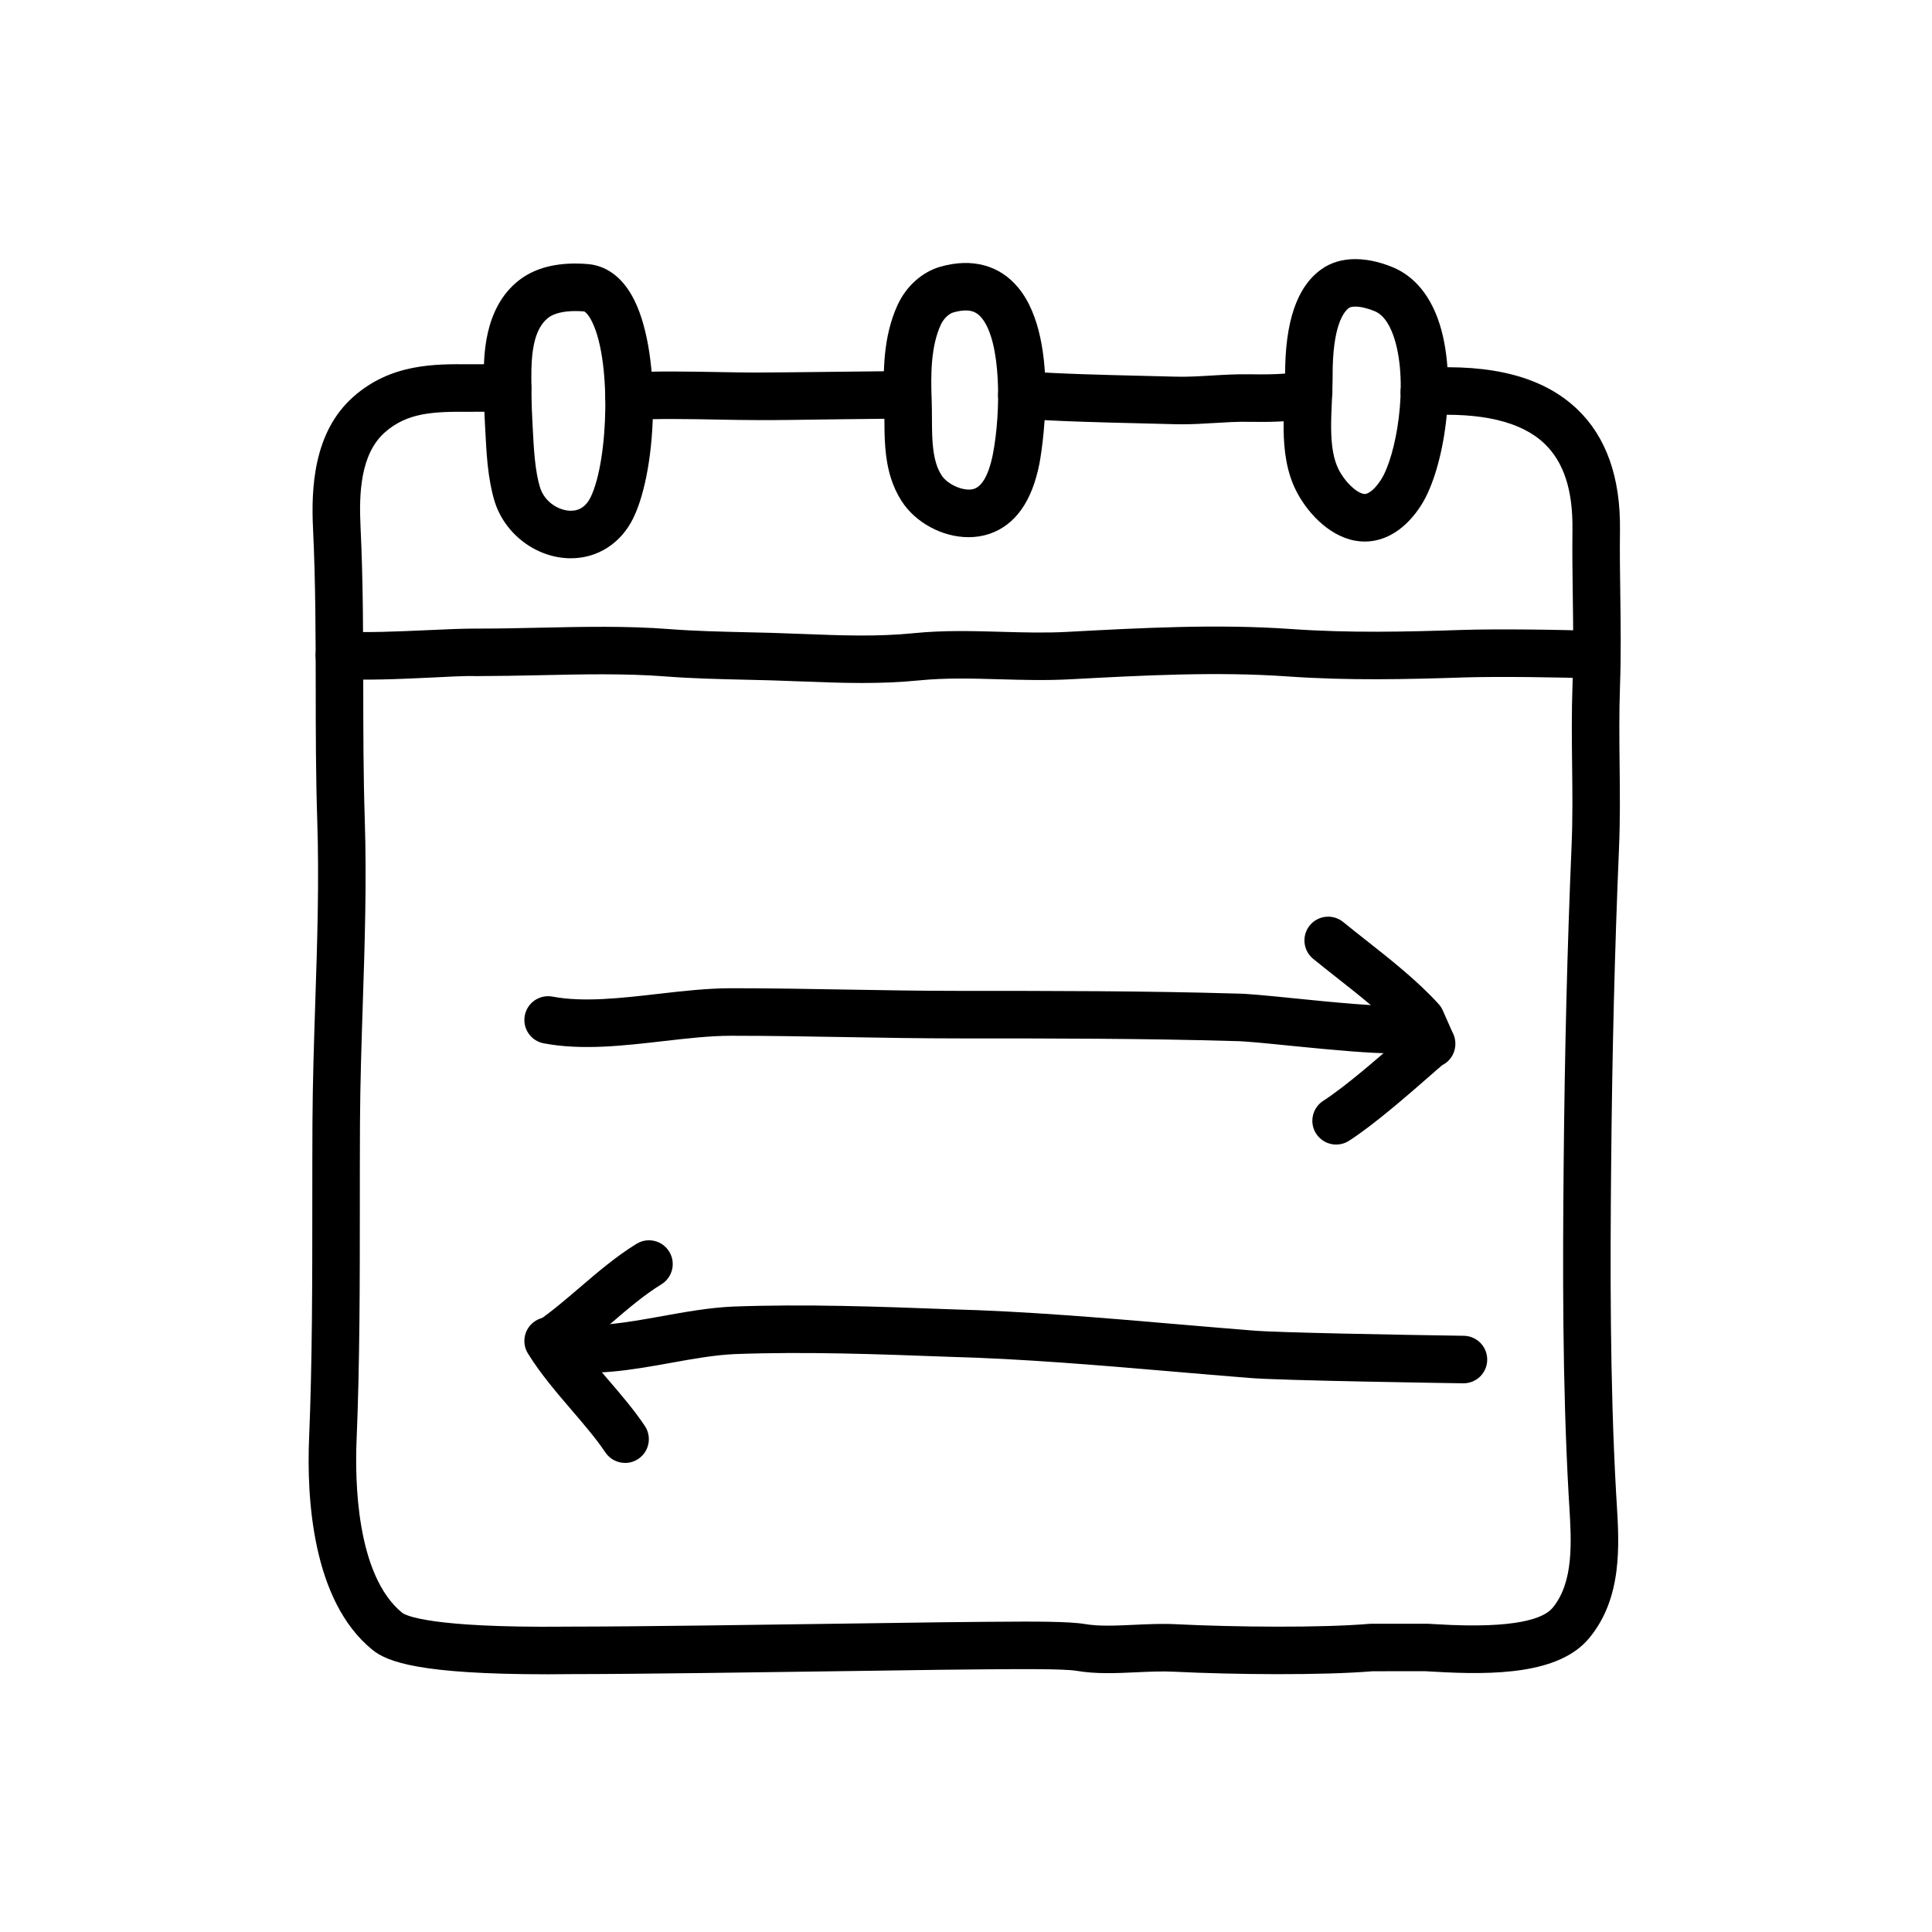 <?xml version="1.0" encoding="UTF-8"?>
<!-- Uploaded to: ICON Repo, www.svgrepo.com, Generator: ICON Repo Mixer Tools -->
<svg fill="#000000" width="800px" height="800px" version="1.1" viewBox="144 144 512 512" xmlns="http://www.w3.org/2000/svg">
 <g>
  <path d="m310.69 255.33c-3.301 0-6.07-2.57-6.281-5.906-0.215-3.473 2.422-6.465 5.894-6.68 7.254-0.453 16.414-0.281 24.496-0.137 3.394 0.066 6.543 0.121 9.145 0.121h0.082c4.281 0 13.629-0.105 22.383-0.211 7.777-0.09 15.094-0.172 18.047-0.172 3.477 0 6.297 2.82 6.297 6.297s-2.82 6.297-6.297 6.297c-2.926 0-10.184 0.086-17.898 0.172-8.867 0.105-18.246 0.289-22.609 0.211-2.672 0-5.898-0.059-9.383-0.125-7.824-0.141-16.715-0.309-23.473 0.109-0.133 0.02-0.266 0.023-0.402 0.023z"/>
  <path d="m457.19 256.44c-0.66 0-1.324-0.004-1.988-0.023l-9.02-0.23c-10.332-0.246-22.043-0.523-31.832-1.25-3.465-0.258-6.074-3.273-5.82-6.742 0.258-3.465 3.238-6.086 6.746-5.82 9.477 0.699 21.023 0.973 31.211 1.219l9.082 0.227c3.074 0.082 6.219-0.102 9.527-0.301 3.203-0.191 6.539-0.383 9.914-0.332 8.602 0.16 11.441-0.359 12.293-0.613 2.594-1.742 6.133-1.328 8.242 1.078 2.293 2.613 2.035 6.594-0.574 8.887-2.977 2.609-8.238 3.445-20.191 3.246-2.898-0.055-5.824 0.121-8.922 0.312-2.812 0.168-5.711 0.344-8.668 0.344z"/>
  <path d="m288.85 587.7c-33.508 0-42.188-3.254-46.164-6.484-16.078-13.055-17.41-40.656-16.777-55.949 0.852-20.453 0.852-41.605 0.855-62.062 0-7.231 0.004-14.434 0.039-21.602 0.055-10.746 0.406-21.52 0.746-31.93 0.52-15.766 1.055-32.066 0.527-48.199-0.383-11.824-0.398-23.641-0.406-35.059-0.016-13.82-0.031-28.109-0.715-42.367-0.504-10.469 0.055-25.473 10.656-34.867 9.98-8.855 21.617-8.727 30.996-8.645 1.109 0.012 2.523 0 4.004-0.016 2.191-0.02 4.5-0.039 6.098 0 3.477 0.105 6.207 3.008 6.106 6.484-0.102 3.473-3.043 6.172-6.481 6.106-1.457-0.035-3.582-0.016-5.594 0-1.594 0.016-3.141 0.031-4.266 0.02-9.766-0.086-16.59 0.227-22.504 5.473-6.484 5.75-6.84 16.293-6.43 24.844 0.695 14.555 0.711 28.988 0.727 42.953 0.012 11.324 0.023 23.039 0.398 34.668 0.535 16.539-0.004 33.055-0.523 49.02-0.336 10.328-0.691 21.008-0.742 31.582-0.035 7.144-0.039 14.332-0.039 21.539-0.004 20.586-0.004 41.875-0.867 62.582-0.434 10.414-0.117 35.703 12.133 45.648 0.891 0.648 7.215 3.988 43.105 3.641l1.773-0.012h0.227c16.617 0 51.156-0.492 76.406-0.852 16-0.227 28.934-0.414 32.844-0.414h0.059l3.269-0.02c9.48-0.082 19.07-0.102 23.137 0.598 3.773 0.648 8.289 0.438 13.062 0.215 3.648-0.168 7.418-0.352 11.227-0.156 15.348 0.766 38.508 0.984 51.219-0.109 0.176-0.016 0.359-0.023 0.539-0.023h13.422c0.883-0.035 1.926 0.016 3.894 0.137 21.219 1.293 28.371-1.637 30.613-4.316 5.707-6.84 5.031-17.664 4.445-27.215l-0.16-2.656c-1.684-30.039-1.57-60.793-1.328-87.266 0.277-30.078 0.957-57.812 2.102-84.797 0.309-7.188 0.23-14.098 0.145-21.41-0.082-6.863-0.156-13.961 0.105-21.32 0.289-8.105 0.18-15.637 0.07-23.609-0.082-5.754-0.156-11.531-0.086-17.547 0.125-10.422-2.301-17.863-7.438-22.758-6.133-5.84-16.711-8.348-31.418-7.457-3.481 0.262-6.457-2.434-6.664-5.906-0.207-3.473 2.434-6.457 5.91-6.664 18.559-1.133 31.98 2.438 40.863 10.906 7.699 7.34 11.512 18.113 11.34 32.031-0.074 5.898 0.004 11.574 0.086 17.215 0.105 7.769 0.215 15.809-0.082 24.227-0.25 7.07-0.176 14.016-0.102 20.73 0.082 7.16 0.16 14.566-0.156 22.086-1.137 26.844-1.82 54.441-2.09 84.371-0.238 26.273-0.348 56.789 1.309 86.449l0.156 2.586c0.699 11.305 1.57 25.375-7.34 36.062-7.91 9.488-25.191 9.777-41.047 8.828-1.168-0.07-2.012-0.117-2.543-0.133l-13.742 0.016c-13.316 1.117-37.004 0.902-52.656 0.121-3.184-0.16-6.656 0-10.004 0.156-5.246 0.242-10.656 0.492-15.785-0.387-3.289-0.562-15.629-0.465-20.887-0.418l-3.391 0.02h-0.055c-3.883 0-16.742 0.188-32.652 0.414-25.293 0.359-59.883 0.852-76.586 0.852h-0.23l-1.656 0.012c-1.738 0.023-3.398 0.035-5.008 0.035z"/>
  <path d="m372.45 325c-5.43 0-10.785-0.211-16.051-0.414-2.727-0.105-5.461-0.211-8.223-0.293l-6.531-0.16c-7.023-0.16-14.281-0.328-21.164-0.863-10.75-0.836-22.227-0.578-33.332-0.332-5.688 0.121-11.418 0.227-16.883 0.238-3.266-0.105-7.871 0.195-12.559 0.414-7.977 0.367-17.027 0.785-24.18 0.301-3.473-0.23-6.098-3.234-5.863-6.707 0.23-3.465 3.102-6.16 6.699-5.863 6.438 0.422 15.105 0.031 22.766-0.316 4.82-0.223 9.34-0.422 12.949-0.422 0.312 0.004 0.641 0 0.961 0 5.203 0 10.5-0.117 15.824-0.23 11.418-0.25 23.219-0.516 34.586 0.371 6.543 0.508 13.629 0.672 20.48 0.832l6.606 0.16c2.801 0.082 5.578 0.188 8.344 0.297 10.102 0.395 19.637 0.766 29.398-0.223 7.844-0.785 15.586-0.562 23.078-0.352 5.977 0.168 11.637 0.328 17.367 0.023 19.746-1.062 39.805-2.137 59.359-0.766 15.609 1.098 30.449 0.742 45.555 0.242 8.73-0.289 27.211-0.082 35.141 0.301 3.473 0.168 6.156 3.113 5.992 6.59-0.168 3.473-2.973 6.137-6.594 5.992-7.531-0.352-25.77-0.57-34.121-0.293-15.438 0.508-30.648 0.867-46.855-0.266-18.773-1.324-38.445-0.266-57.453 0.754-6.594 0.352-12.766 0.172-18.75 0.004-7.422-0.211-14.414-0.406-21.457 0.297-5.074 0.508-10.113 0.684-15.09 0.684z"/>
  <path d="m295.29 291.95c-9.129 0-17.664-6.453-20.289-15.34-0.801-2.684-1.375-5.793-1.77-9.5-0.312-3.031-0.473-6.102-0.621-9.008l-0.105-1.961c-0.223-3.945-0.266-7.926-0.289-11.891-0.023-5.559-0.09-18.559 9.246-25.914 3.785-2.984 8.836-4.5 15.012-4.5 1.152 0 2.289 0.055 3.375 0.152 3.301 0.289 7.996 1.965 11.602 8.328 7.898 13.926 6.914 45.508 0.406 58.922-3.246 6.707-9.438 10.711-16.566 10.711zm1.191-65.516c-3.188 0-5.754 0.637-7.219 1.793-3.969 3.129-4.481 9.824-4.449 15.961 0.02 3.742 0.055 7.512 0.266 11.254l0.105 2.012c0.137 2.695 0.281 5.543 0.57 8.344 0.309 2.922 0.734 5.285 1.316 7.227 1.215 4.117 5.144 6.328 8.219 6.328 2.316 0 4.086-1.215 5.246-3.613 4.758-9.809 5.582-37.316-0.023-47.211-0.832-1.465-1.535-1.977-1.742-1.996-0.742-0.062-1.508-0.098-2.289-0.098z"/>
  <path d="m400.68 286.36c-6.953 0-14.098-3.863-17.773-9.617-1.168-1.82-2.086-3.793-2.797-6.019-1.699-5.356-1.719-10.977-1.738-15.934-0.004-1.461-0.012-2.898-0.059-4.293-0.297-8.031-0.289-17.301 3.562-25.68 2.258-4.941 6.473-8.727 11.273-10.117 8.469-2.434 15.789-0.414 20.707 5.547 11.688 14.156 5.699 46.129 5.637 46.453-1.949 10.121-6.41 16.434-13.262 18.773-1.738 0.586-3.609 0.887-5.551 0.887zm-0.742-60.09c-0.961 0-2.074 0.18-3.293 0.527-1.223 0.352-2.621 1.723-3.32 3.254-2.695 5.879-2.664 13.395-2.422 19.98 0.055 1.527 0.066 3.102 0.07 4.699 0.016 4.258 0.035 8.656 1.148 12.176 0.367 1.148 0.82 2.141 1.391 3.027 1.656 2.602 6.188 4.465 8.672 3.598 2.957-1.008 4.375-6.219 4.953-9.23 2.125-11.027 2.266-29.691-2.984-36.047-1.156-1.391-2.414-1.984-4.215-1.984z"/>
  <path d="m505.67 287.52c-0.801 0-1.621-0.07-2.453-0.215-7.461-1.324-13.199-8.09-15.844-13.48-1.113-2.266-1.91-4.715-2.434-7.488-1.062-5.57-0.797-11.441-0.562-16.621 0.102-2.102 0.191-4.156 0.188-6.106-0.039-14.328 3.094-23.559 9.578-28.223 2.508-1.805 5.547-2.719 9.035-2.719 4.027 0 7.766 1.238 10.184 2.273 3.965 1.699 9.305 5.715 12.242 15.219 4.676 15.113 1.168 38.051-4.961 47.699-3.965 6.223-9.281 9.66-14.973 9.66zm-2.5-62.266c-0.754 0-1.371 0.125-1.676 0.348-1.32 0.945-4.379 4.59-4.336 17.961 0.004 2.141-0.098 4.398-0.195 6.707-0.215 4.711-0.434 9.578 0.348 13.699 0.316 1.656 0.766 3.062 1.371 4.301 1.605 3.281 4.637 6.254 6.742 6.625l0.25 0.023c0.922 0 2.664-1.195 4.328-3.824 3.996-6.277 7.32-25.086 3.566-37.227-0.84-2.711-2.414-6.188-5.164-7.359-1.875-0.797-3.777-1.254-5.234-1.254z"/>
  <path d="m513.16 423.15c-5.699 0-14.188-0.707-27.188-2.016-6.277-0.637-12.207-1.234-14.621-1.234-23.98-0.711-48.957-0.711-73.109-0.711-10.23 0-20.293-0.176-30.355-0.352-9.977-0.176-19.961-0.348-30.113-0.348-5.606 0-11.656 0.695-18.066 1.43-10.617 1.219-21.602 2.481-31.629 0.57-3.414-0.648-5.656-3.949-5.004-7.367 0.648-3.41 3.93-5.656 7.367-5.008 8.137 1.547 18.152 0.398 27.832-0.711 6.481-0.742 13.176-1.512 19.504-1.512 10.223 0 20.273 0.176 30.336 0.352 9.984 0.176 19.977 0.348 30.133 0.348 24.242 0 49.312 0 73.293 0.711h0.02c2.871 0 8.523 0.57 15.684 1.293 8.75 0.887 24.703 2.504 29.16 1.84 1.965-1.281 4.559-1.422 6.688-0.141 2.988 1.785 3.961 5.652 2.18 8.637-1.727 2.894-4.297 4.219-12.109 4.219z"/>
  <path d="m498.09 447.32c-2.07 0-4.098-1.023-5.305-2.891-1.879-2.926-1.031-6.82 1.895-8.707 5.812-3.734 14.445-11.273 19.609-15.781 0.48-0.418 0.938-0.82 1.375-1.199l-0.406-0.926c-4.832-5.144-11.035-10.031-17.043-14.762-2.16-1.699-4.258-3.356-6.219-4.961-2.691-2.207-3.082-6.172-0.883-8.863 2.207-2.68 6.168-3.082 8.863-0.875 1.906 1.562 3.941 3.164 6.031 4.812 6.387 5.031 13.621 10.73 19.242 16.914 0.453 0.5 0.828 1.066 1.098 1.684l2.488 5.621c1.059 1.828 1.168 4.144 0.176 6.106-0.625 1.223-1.613 2.188-2.793 2.781-0.789 0.648-2.066 1.777-3.652 3.164-5.773 5.039-14.488 12.656-21.086 16.895-1.043 0.664-2.227 0.988-3.391 0.988z"/>
  <path d="m289.98 505.67c-1.996 0-3.961-0.945-5.184-2.715-1.98-2.863-1.266-6.781 1.598-8.762 3.871-2.676 7.465-5.758 11.281-9.023 4.715-4.035 9.582-8.207 15.012-11.547 2.957-1.82 6.84-0.898 8.66 2.066 1.824 2.961 0.902 6.84-2.066 8.664-4.586 2.82-8.879 6.492-13.418 10.383-3.883 3.332-7.906 6.769-12.309 9.812-1.09 0.758-2.34 1.121-3.574 1.121z"/>
  <path d="m309.66 531.69c-2.031 0-4.031-0.984-5.246-2.805-2.383-3.566-5.531-7.238-8.863-11.125-4.106-4.785-8.352-9.734-11.652-15.086-1.824-2.961-0.902-6.84 2.062-8.664 2.957-1.82 6.832-0.902 8.664 2.062 2.777 4.508 6.695 9.074 10.484 13.488 3.438 4 6.984 8.137 9.785 12.34 1.93 2.891 1.148 6.805-1.75 8.73-1.066 0.719-2.277 1.059-3.484 1.059z"/>
  <path d="m531.84 510.59h-0.098c-1.988-0.031-48.855-0.715-56.738-1.43-6.609-0.523-13.305-1.094-19.992-1.668-19.617-1.676-39.898-3.41-59.746-3.934-18.602-0.695-37.766-1.41-56.551-0.711-5.391 0.246-11 1.258-16.93 2.324-10.227 1.844-20.801 3.754-31.539 1.797-3.422-0.625-5.691-3.898-5.066-7.324 0.621-3.414 3.844-5.699 7.32-5.066 8.496 1.551 17.512-0.086 27.051-1.805 6.074-1.094 12.363-2.227 18.645-2.516 19.297-0.711 38.707 0.004 57.469 0.707 20.152 0.527 40.617 2.277 60.418 3.977 6.66 0.57 13.324 1.137 19.984 1.668 6 0.543 39.152 1.145 55.855 1.387 3.473 0.051 6.254 2.91 6.203 6.387-0.039 3.445-2.844 6.207-6.285 6.207z"/>
 </g>
</svg>